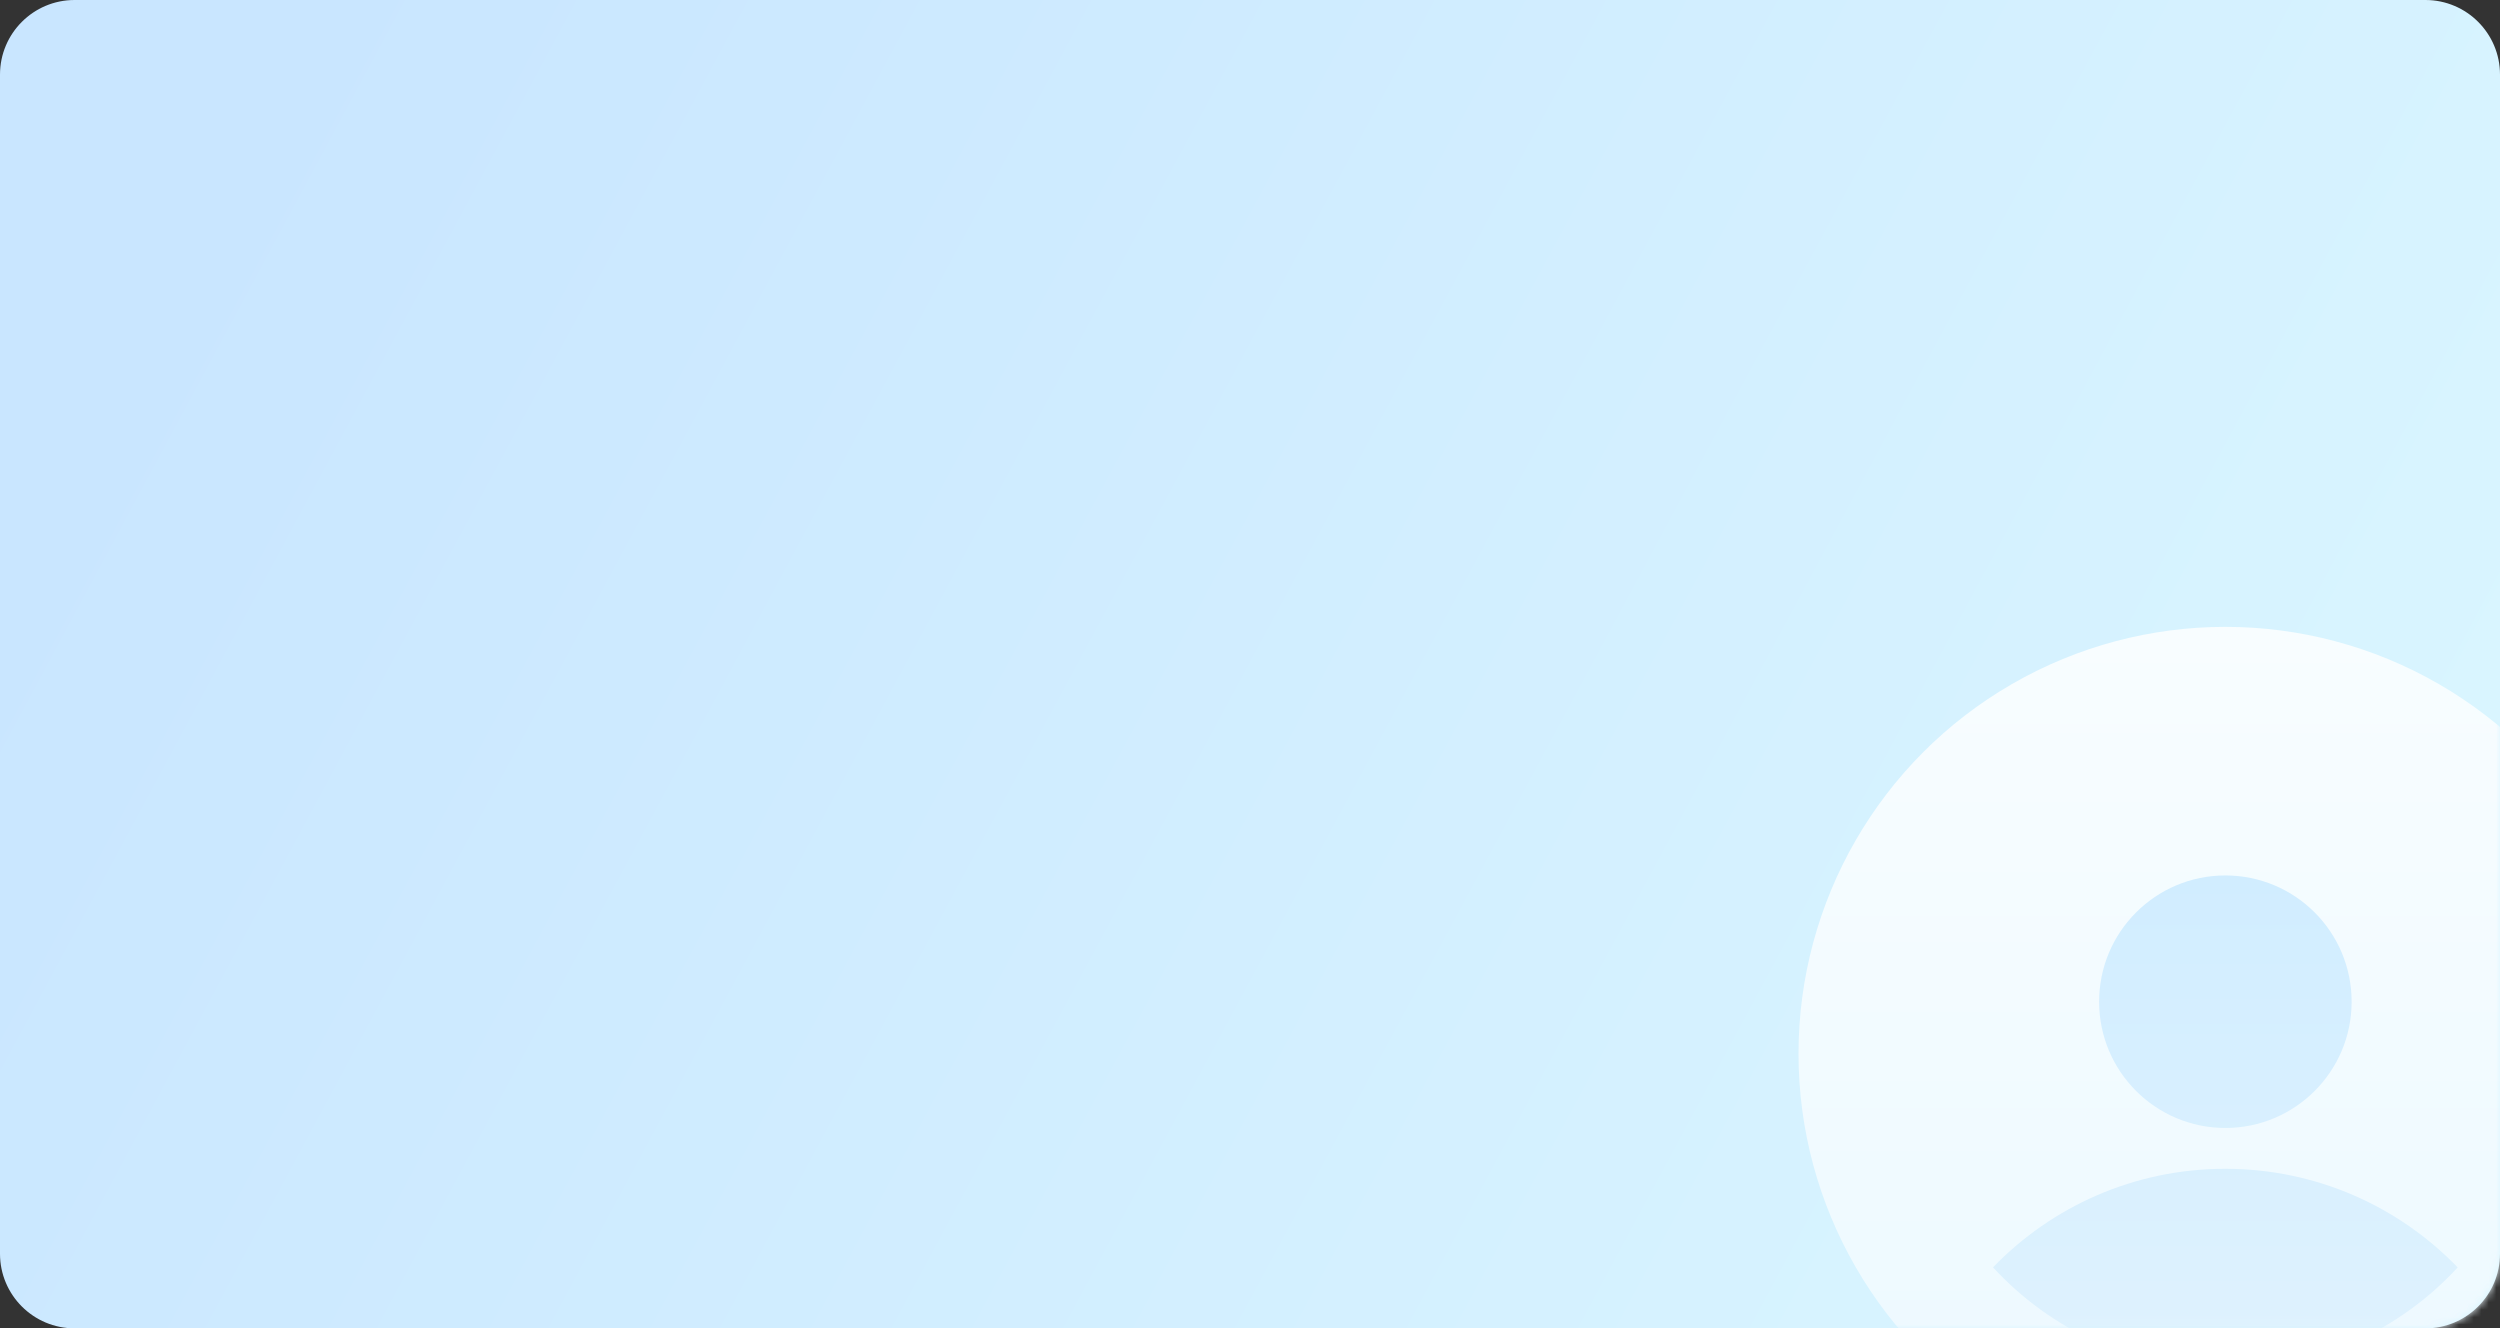 <?xml version="1.0" encoding="UTF-8"?>
<svg width="335px" height="178px" viewBox="0 0 335 178" version="1.1" xmlns="http://www.w3.org/2000/svg" xmlns:xlink="http://www.w3.org/1999/xlink">
    <rect x="0" y="0" width="335" height="178" fill="#333333" stroke="none"/>
    <title>人口属性</title>
    <defs>
        <linearGradient x1="2.774%" y1="36.406%" x2="97.191%" y2="63.37%" id="linearGradient-1">
            <stop stop-color="#C9E6FF" offset="0%"></stop>
            <stop stop-color="#D9F5FF" offset="100%"></stop>
        </linearGradient>
        <path d="M10,0 L325,0 C330.523,-1.01453063e-15 335,4.477 335,10 L335,168 C335,173.523 330.523,178 325,178 L10,178 C4.477,178 6.76353751e-16,173.523 0,168 L0,10 C-6.76353751e-16,4.477 4.477,1.01453063e-15 10,0 Z" id="path-2"></path>
        <linearGradient x1="50%" y1="0%" x2="50%" y2="90.181%" id="linearGradient-4">
            <stop stop-color="#F8FDFF" offset="0%"></stop>
            <stop stop-color="#EDF9FF" offset="100%"></stop>
        </linearGradient>
        <linearGradient x1="50%" y1="0%" x2="50%" y2="100%" id="linearGradient-5">
            <stop stop-color="#D1EDFF" offset="0%"></stop>
            <stop stop-color="#DFF2FE" offset="100%"></stop>
        </linearGradient>
    </defs>
    <g id="页面1" stroke="none" stroke-width="1" fill="none" fill-rule="evenodd">
        <g id="样本标签与网民人口结构" transform="translate(-370, -222)">
            <g id="人口属性_背景" transform="translate(370, 222)">
                <mask id="mask-3" fill="white">
                    <use xlink:href="#path-2"></use>
                </mask>
                <use id="背景" fill="url(#linearGradient-1)" xlink:href="#path-2"></use>
                <g id="期刊" mask="url(#mask-3)">
                    <g transform="translate(230.6, 73.6)" id="icon-人口属性">
                        <circle id="椭圆形" fill="url(#linearGradient-4)" cx="67.6" cy="67.6" r="57.2"></circle>
                        <path d="M67.601,77.547 C76.945,77.547 84.519,69.972 84.519,60.628 C84.519,51.284 76.945,43.71 67.601,43.71 C58.257,43.71 50.682,51.284 50.682,60.628 C50.682,69.972 58.257,77.547 67.601,77.547 Z M67.591,83.019 C55.371,83.019 44.333,88.082 36.462,96.225 C44.192,104.628 55.281,109.895 67.599,109.895 C79.914,109.895 90.999,104.633 98.728,96.234 C90.856,88.086 79.815,83.019 67.591,83.019 Z" id="形状" fill="url(#linearGradient-5)"></path>
                    </g>
                </g>
            </g>
        </g>
    </g>
</svg>